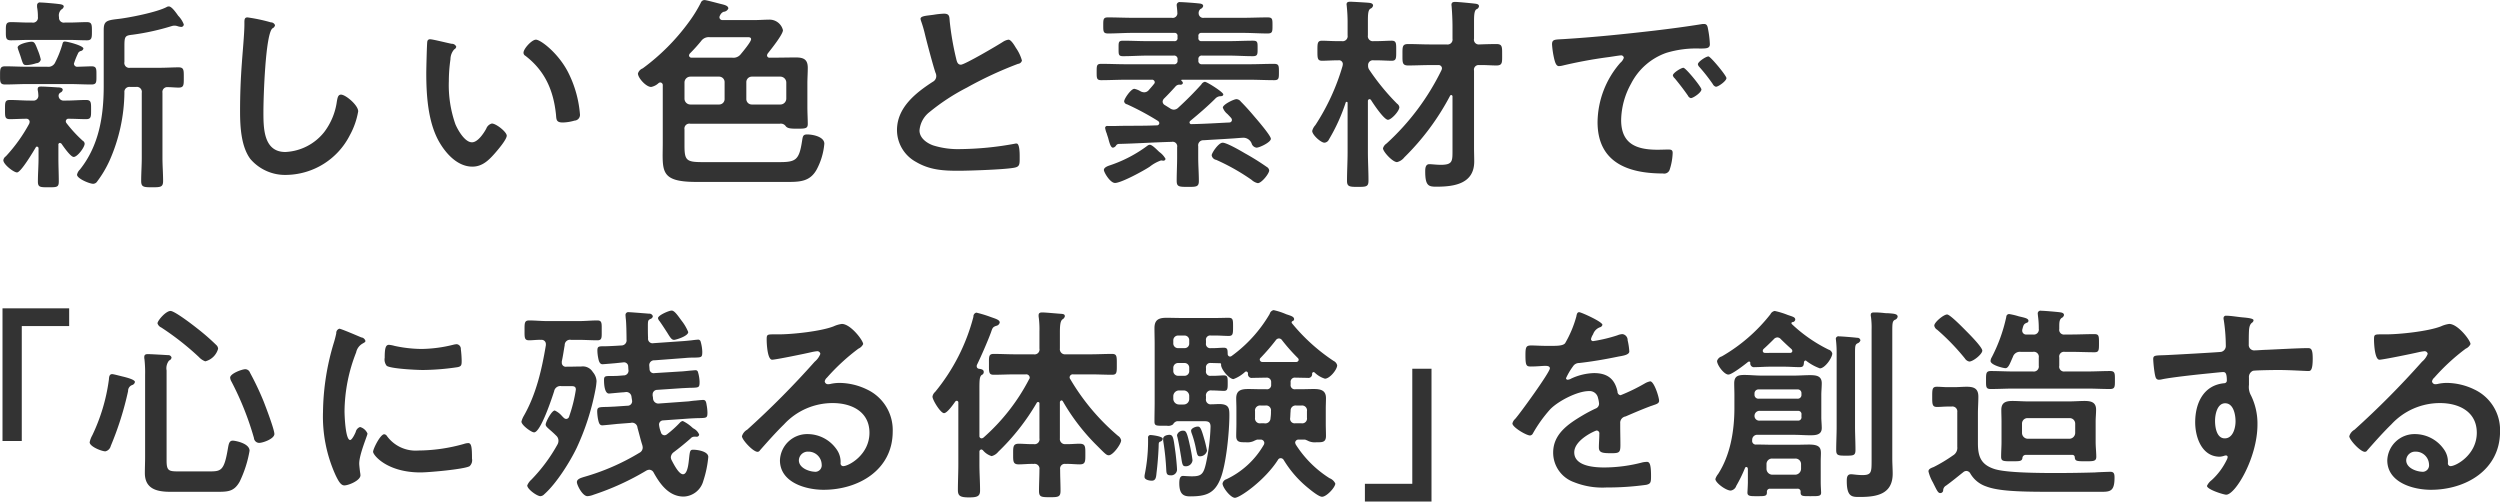 <svg xmlns="http://www.w3.org/2000/svg" width="508.59" height="102.03"><path data-name="PC_新しい色と素材で 「心に残る体験」を創造する" d="M8.3 12.11a10.968 10.968 0 00-.59-1.85c-.55-1.39-.67-1.77-1.3-1.77-.59 0-2.82.47-2.82 1.18a3.392 3.392 0 00.17.59c.25.71.42 1.17.54 1.59.42 1.31.47 1.39 1.18 1.39a7.2 7.2 0 001.9-.38.942.942 0 00.92-.75zm19.36 5.58a1.014 1.014 0 011.18 1.18V32.1c0 1.55-.12 3.15-.12 4.7 0 1.26.5 1.3 2.23 1.3 1.76 0 2.23-.04 2.23-1.3 0-1.55-.13-3.15-.13-4.7V18.87a.983.983 0 011.1-1.14c.75 0 1.47.09 2.18.09 1.1 0 1.06-.55 1.06-2.06 0-1.47.04-2.06-1.06-2.06-1.13 0-2.52.09-3.87.09h-5.98a1 1 0 01-1.17-1.18V9.54c0-2.1.08-2.31 1.6-2.47a48.521 48.521 0 008.04-1.77 1.918 1.918 0 011.22.04 2.826 2.826 0 00.63.13.512.512 0 00.59-.5 5.1 5.1 0 00-1.14-1.77c-.38-.54-1.3-1.89-1.89-1.89a.832.832 0 00-.47.13c-1.98 1.05-7.66 2.18-9.97 2.43-2.28.26-2.82.47-2.82 2.23v11.38c0 6.09-.93 12.1-4.84 17.01a2.006 2.006 0 00-.59 1.05c0 .8 2.56 1.85 3.28 1.85a1.011 1.011 0 00.84-.5 22.354 22.354 0 002.49-4.2 35.017 35.017 0 003.03-13.86 1.013 1.013 0 011.17-1.14h1.18zM12.01 3.5a1.658 1.658 0 01.46-1.56.924.924 0 00.5-.59c0-.33-.33-.46-1.09-.54-.67-.09-3.07-.3-3.62-.3a.571.571 0 00-.72.55v.38a10.5 10.5 0 01.17 2.01 1 1 0 01-1.18 1.14h-.71c-1.22 0-2.4-.09-3.62-.09-1.05 0-1.01.59-1.01 1.85S1.15 8.2 2.2 8.2c1.22 0 2.4-.08 3.62-.08h8.25c1.22 0 2.4.08 3.62.08 1.01 0 1.01-.55 1.01-1.85s0-1.85-1.01-1.85c-1.22 0-2.4.09-3.62.09h-.89a.983.983 0 01-1.17-1.09zM5.94 25.17a32.185 32.185 0 01-4.75 6.63 1.141 1.141 0 00-.51.8c0 .84 2.11 2.48 2.78 2.48.8 0 3.33-4.28 3.83-5.12a.247.247 0 01.25-.13.33.33 0 01.3.34v2.05c0 1.56-.13 3.15-.13 4.71 0 1.17.46 1.17 2.15 1.17s2.1 0 2.1-1.17c0-1.6-.08-3.15-.08-4.71v-2.73a.351.351 0 01.29-.42.683.683 0 01.34.17c.38.55 1.85 2.69 2.48 2.69.76 0 2.23-1.97 2.23-2.69a.714.714 0 00-.37-.59 27.151 27.151 0 01-3.33-3.61.6.6 0 01-.13-.38.532.532 0 01.64-.5c1.13 0 2.31.08 3.49.08 1.05 0 1.01-.54 1.01-1.93s.04-1.97-1.01-1.97c-1.35 0-2.69.12-4.08.12h-.38a1 1 0 01-1.14-.96.744.744 0 01.38-.67.721.721 0 00.46-.55c0-.46-.67-.5-1.01-.5-.75-.05-2.65-.17-3.36-.17-.3 0-.72 0-.72.5a1.081 1.081 0 00.04.38 6.562 6.562 0 01.09.88.988.988 0 01-1.14 1.09h-.55c-1.39 0-2.73-.12-4.08-.12-1.05 0-1.01.5-1.01 1.97 0 1.43-.04 1.93 1.01 1.93.88 0 2.36-.08 3.28-.08a.64.64 0 01.72.59 1.267 1.267 0 01-.09.42zm-.46-11.59c-1.47 0-2.95-.09-4.42-.09-1.05 0-1.05.51-1.05 1.85 0 1.3-.04 1.85 1.05 1.85 1.47 0 2.95-.09 4.42-.09h8.71c1.44 0 2.91.09 4.38.09 1.1 0 1.05-.46 1.05-1.85 0-1.3.05-1.85-1.01-1.85-.25 0-2.52.09-2.82.09a.656.656 0 01-.75-.63 14.339 14.339 0 01.8-2.02.865.865 0 01.58-.55.664.664 0 00.55-.5c0-.59-3.2-1.43-3.79-1.43-.38 0-.42.3-.5.59a20.716 20.716 0 01-1.43 3.61 1.527 1.527 0 01-1.64.93H5.48zM50.35 3.54c-.59 0-.63.42-.63 1.05v.46c0 1.72-.38 5.75-.51 7.69q-.375 4.965-.37 9.95c0 3.07.21 7.14 2.1 9.66a9.3 9.3 0 007.41 3.23 14.711 14.711 0 0012.79-8.02 15.6 15.6 0 001.73-4.91c0-1.26-2.57-3.4-3.49-3.4-.64 0-.72.71-.85 1.38a13.27 13.27 0 01-2.56 6.22 10.693 10.693 0 01-7.92 4.07c-4.54 0-4.46-5.08-4.46-8.36 0-2.39.38-15.7 1.85-16.8a.889.889 0 00.51-.63.877.877 0 00-.84-.58 34.42 34.42 0 00-4.76-1.01zm56.15 7.18a.7.7 0 00.38.63c4 3.07 5.72 7.06 6.23 11.97.08 1.01.04 1.6 1.39 1.6a9.02 9.02 0 002.36-.38 1.172 1.172 0 001.13-1.22 22.884 22.884 0 00-2.48-8.74c-2.02-3.86-5.56-6.51-6.48-6.51-.85 0-2.53 1.85-2.53 2.65zM87.52 7.99a.523.523 0 00-.59.46c-.09.38-.21 5.71-.21 6.39 0 4.45.33 9.74 2.44 13.69 1.39 2.56 3.83 5.37 6.94 5.37 1.98 0 3.29-1.26 4.51-2.64.59-.67 2.48-2.86 2.48-3.66 0-.75-2.15-2.47-3.03-2.47a1.677 1.677 0 00-1.14 1.05c-.5.92-1.72 2.77-2.9 2.77-1.47 0-2.86-2.48-3.37-3.66a23.989 23.989 0 01-1.34-8.77 31.321 31.321 0 01.33-4.46 3.063 3.063 0 01.76-2.01.747.747 0 00.42-.55.955.955 0 00-.92-.59c-.72-.12-3.84-.92-4.38-.92zm52.82 2.9q1.2-1.2 2.28-2.52a1.907 1.907 0 011.81-.8h7.32c.5 0 1.05-.08 1.05.42s-1.64 2.48-2.06 2.98a1.9 1.9 0 01-1.81.76h-8.21a.489.489 0 01-.55-.42.753.753 0 01.17-.42zm11.49 5.88a1.118 1.118 0 011.14-1.18h5.81a1.216 1.216 0 011.18 1.18v3.32a1.207 1.207 0 01-1.18 1.17h-5.81a1.11 1.11 0 01-1.14-1.17v-3.32zm-5.55-1.18a1.116 1.116 0 011.13 1.18v3.32a1.108 1.108 0 01-1.13 1.17h-5.85a1.193 1.193 0 01-1.18-1.17v-3.32a1.2 1.2 0 011.18-1.18h5.85zm9.93-4.74c.63-.8 3.07-3.83 3.07-4.71a2.8 2.8 0 00-2.9-2.14c-.88 0-1.81.08-2.74.08h-6.6a.589.589 0 01-.68-.54.764.764 0 01.13-.42 1.352 1.352 0 01.71-.72 1.131 1.131 0 00.97-.67c0-.59-.84-.75-1.51-.92-.55-.13-2.99-.8-3.33-.8a.81.81 0 00-.76.55 27.291 27.291 0 01-2.44 3.94 43.375 43.375 0 01-9.38 9.41 1.6 1.6 0 00-.97 1.05c0 .88 1.64 2.73 2.69 2.73a3.088 3.088 0 001.47-.75.629.629 0 01.38-.17.547.547 0 01.51.63v11.55c0 5.75-.8 8.06 6.86 8.06h18.73c2.48 0 4.42-.17 5.72-2.52a13.675 13.675 0 001.56-5.25c0-1.43-2.35-1.89-3.49-1.89-.89 0-.89.42-1.05 1.39-.59 3.82-1.27 4.24-4.59 4.24h-15.62c-3.32 0-3.7-.34-3.7-3.4v-3.24a1 1 0 011.18-1.17h18.22a1.211 1.211 0 011.14.42c.38.59 1.18.59 2.61.59 1.51 0 1.93-.09 1.93-.97 0-.92-.08-2.23-.08-3.57v-4.62c0-1.09.08-2.14.08-3.23 0-1.73-.88-2.1-2.44-2.1-1.39 0-2.77.04-4.16.04h-1.1a.485.485 0 01-.59-.46.892.892 0 01.17-.42zm31.06-7.02a2.389 2.389 0 00.13.51 24.88 24.88 0 01.8 2.77c.42 1.72 1.6 6.17 2.11 7.68a1.523 1.523 0 01.16.76 1.3 1.3 0 01-.71 1.09c-3.5 2.27-7.28 5.25-7.28 9.83a7.4 7.4 0 003.87 6.47c2.78 1.64 5.51 1.8 8.63 1.8 2.02 0 9.97-.25 11.57-.67.84-.21.89-.67.89-1.76v-.51c0-.88-.05-2.6-.63-2.6a1.2 1.2 0 00-.38.04 63.668 63.668 0 01-10.99 1.09 16.875 16.875 0 01-5.6-.75c-1.3-.46-2.78-1.51-2.78-3.03a5.286 5.286 0 012.07-3.78 42.575 42.575 0 017.57-4.95 77.511 77.511 0 0110.4-4.83.9.9 0 00.8-.67 8.373 8.373 0 00-1.22-2.57c-.25-.42-.97-1.68-1.52-1.68a2.87 2.87 0 00-1.09.42c-1.09.72-7.83 4.67-8.59 4.67-.71 0-.84-.72-.97-1.26a58.538 58.538 0 01-1.3-7.52c-.08-.97 0-1.6-1.18-1.6a16.438 16.438 0 00-2.02.21c-1.35.21-2.74.21-2.74.84zm70.93 30.83a.976.976 0 00-.51-.71 49.965 49.965 0 00-4.46-2.78c-.84-.5-3.66-2.14-4.5-2.14s-2.23 2.1-2.23 2.56a1.112 1.112 0 00.92.93 43.252 43.252 0 017.2 4.07 2.675 2.675 0 001.26.67c.76 0 2.32-1.93 2.32-2.6zm-21.09-2.35a4.3 4.3 0 00-1.26-1.39c-.42-.38-1.43-1.47-1.94-1.47a.919.919 0 00-.5.21 27.27 27.27 0 01-7.54 3.95c-.54.17-1.3.46-1.3.97 0 .46 1.26 2.64 2.27 2.64 1.26 0 5.89-2.52 7.07-3.32a7.869 7.869 0 012.28-1.26h.21a.505.505 0 00.29.05.416.416 0 00.42-.38zm-1.51-7.69a.667.667 0 01.25.42.5.5 0 01-.59.46c-2.78.13-5.56.05-8.29.13h-1.64a.415.415 0 00-.51.38 5.089 5.089 0 00.34 1.17c.08.34.21.63.29.93.3 1.17.55 1.93.97 1.93a.916.916 0 00.59-.38.73.73 0 01.55-.38c3.62-.08 7.19-.33 10.81-.42a.925.925 0 011.1 1.1v2.05c0 1.56-.09 3.15-.09 4.75 0 1.22.43 1.26 2.28 1.26 1.68 0 2.23 0 2.23-1.18 0-1.63-.13-3.23-.13-4.83v-2.26a1.038 1.038 0 011.1-1.22c2.65-.17 2.98-.17 5.59-.34.8-.04 2.07-.17 2.57-.17a1.83 1.83 0 011.6 1.14 1.189 1.189 0 001.01.88c.59 0 2.91-1.09 2.91-1.81 0-.63-2.78-3.86-3.33-4.49-.88-1.05-1.81-2.1-2.78-3.07a1.189 1.189 0 00-.88-.5c-.55 0-2.78 1.09-2.78 1.72a2.857 2.857 0 00.93 1.3c.25.26.5.51.75.8a.714.714 0 01.17.42.525.525 0 01-.54.51c-2.57.12-5.14.29-7.66.33a.357.357 0 01-.43-.33.464.464 0 01.17-.34c1.73-1.43 3.45-2.9 5.05-4.49a1.543 1.543 0 01.93-.51c.25 0 .72 0 .72-.38 0-.46-3.33-2.56-3.75-2.56a1.076 1.076 0 00-.72.55 68.99 68.99 0 01-4.67 4.7 1.349 1.349 0 01-.92.42 1.4 1.4 0 01-.8-.29l-1.01-.63a.852.852 0 01-.47-.72 1.037 1.037 0 01.34-.67c.76-.75 1.51-1.55 2.23-2.35a1.079 1.079 0 011.01-.42.482.482 0 00.55-.34.665.665 0 00-.26-.42.212.212 0 01-.08-.12.144.144 0 01.17-.13h13.72c1.68 0 3.33.09 5.01.09.97 0 .97-.38.97-1.64 0-1.3 0-1.68-1.01-1.68-1.64 0-3.29.08-4.97.08h-9.64a.668.668 0 01-.76-.8v-.16a.68.68 0 01.8-.8h5.31c1.68 0 3.32.12 4.96.12 1.01 0 .97-.42.97-1.59 0-1.22.04-1.56-.97-1.56-1.64 0-3.28.09-4.96.09h-5.47a.572.572 0 01-.64-.67v-.34a.572.572 0 01.64-.67h8.46c1.64 0 3.32.12 4.96.12 1.01 0 1.01-.37 1.01-1.63 0-1.31 0-1.64-1.01-1.64-1.64 0-3.32.08-4.96.08h-7.92a.934.934 0 01-1.13-.88 1.072 1.072 0 01.38-.92.835.835 0 00.54-.59c0-.51-.71-.51-1.05-.55-.72-.08-2.99-.25-3.58-.25a.62.62 0 00-.76.63c0 .08.13 1.09.13 1.47a.945.945 0 01-1.14 1.09h-7.99c-1.64 0-3.29-.08-4.97-.08-.97 0-.97.38-.97 1.64 0 1.21 0 1.63.97 1.63 1.68 0 3.33-.12 4.97-.12h8.5a.582.582 0 01.67.67v.34a.582.582 0 01-.67.67h-5.43c-1.64 0-3.28-.09-4.93-.09-1.01 0-.96.3-.96 1.56 0 1.22-.05 1.59.92 1.59 1.69 0 3.33-.12 4.97-.12h5.3a.694.694 0 01.8.84v.12a.68.68 0 01-.8.8h-9.72c-1.64 0-3.28-.08-4.97-.08-.96 0-.96.33-.96 1.68 0 1.26 0 1.64.96 1.64 1.64 0 3.33-.09 4.97-.09h5.26a.547.547 0 01.63.51.58.58 0 01-.17.37c-.33.42-.67.8-1.01 1.18a1.226 1.226 0 01-.96.5 1.643 1.643 0 01-.76-.21 3.862 3.862 0 00-1.26-.5c-.68 0-2.07 2.02-2.07 2.56a.711.711 0 00.59.59 55.039 55.039 0 016.32 3.4zm56.95-11.38a.691.691 0 01.8.63 1.313 1.313 0 01-.09.38 49.614 49.614 0 01-11.19 14.95 1.751 1.751 0 00-.72.97c0 .67 1.94 2.81 2.86 2.81a2.688 2.688 0 001.48-.97 50.424 50.424 0 009.3-12.51.266.266 0 01.25-.17.294.294 0 01.25.34v10.71c0 2.39.09 3.15-2.4 3.15-.84 0-1.81-.13-2.31-.13-.8 0-.84.88-.84 1.47 0 2.98.71 3.11 2.31 3.11 3.66 0 7.66-.63 7.66-5.13 0-.92-.04-1.89-.04-2.81V14.37a.942.942 0 011.05-1.13c1.1-.04 2.49.08 3.5.08 1.26 0 1.17-.63 1.17-2.18 0-1.6.05-2.18-1.17-2.18-1.1 0-2.36.04-3.5.08a.974.974 0 01-1.05-1.18V4.5c0-1.34.04-2.26.46-2.6a.78.78 0 00.55-.63c0-.5-.67-.5-1.01-.55-.72-.08-3.2-.33-3.83-.33-.42 0-.76.08-.76.59 0 .12.04.29.04.42.09 1.09.17 2.64.17 4.03v2.43a1.014 1.014 0 01-1.18 1.18h-3.41c-1.47 0-2.94-.08-4.41-.08-1.23 0-1.18.54-1.18 2.18 0 1.6-.05 2.18 1.18 2.18 1.47 0 2.94-.08 4.41-.08h1.65zm-13.98.97a1.377 1.377 0 01-.25-.89.981.981 0 011.14-1.05h.46c1.18 0 2.36.09 3.2.09.97 0 .92-.55.92-2.06 0-1.43.05-2.02-.92-2.02-.8 0-2.02.09-3.2.09h-.46a1.018 1.018 0 01-1.18-1.18V4.34c0-1.43.04-2.27.5-2.57a.861.861 0 00.55-.63c0-.5-.59-.54-.93-.58-.59-.05-3.24-.21-3.7-.21-.42 0-.76.08-.76.54 0 .13.04.25.04.38a31.844 31.844 0 01.17 3.65v2.27a1.018 1.018 0 01-1.18 1.18h-.84c-1.18 0-2.4-.09-3.16-.09-.96 0-.96.51-.96 2.02 0 1.55 0 2.06.96 2.06.8 0 2.03-.09 3.16-.09h.13a.778.778 0 01.92.76c0 .13-.04.21-.04.34a44.986 44.986 0 01-5.55 12.09 2.738 2.738 0 00-.64 1.18c0 .8 1.77 2.39 2.49 2.39a1.1 1.1 0 00.92-.67 37.173 37.173 0 003.41-7.52.164.164 0 01.17-.12.194.194 0 01.21.21v9.99c0 1.98-.12 3.95-.12 5.88 0 1.18.54 1.22 2.18 1.22 1.77 0 2.19-.04 2.19-1.3 0-1.93-.12-3.87-.12-5.8V20.55a.363.363 0 01.33-.38.423.423 0 01.3.17c.46.75 2.65 4.03 3.45 4.03.67 0 2.32-1.76 2.32-2.56a1.044 1.044 0 00-.47-.72 46.285 46.285 0 01-5.64-6.88zm37.17-5.17a18.54 18.54 0 00.46 3.02c.13.47.34 1.39.93 1.39a3.4 3.4 0 00.63-.08 93.644 93.644 0 019.3-1.73c.42-.04 2.36-.37 2.65-.37a.536.536 0 01.63.5 2.3 2.3 0 01-.71 1.01A18.64 18.64 0 00325 24.83c0 8.19 6.14 10.46 13.3 10.46a1.17 1.17 0 001.35-.71 12.157 12.157 0 00.63-3.45c0-.67-.34-.71-.97-.71-.46 0-1.39.04-2.1.04-4.3 0-7.41-1.18-7.41-6.05a15.717 15.717 0 012.02-7.39 12.8 12.8 0 017.15-6.26 20.863 20.863 0 016.99-.88c1.01-.04 1.89.04 1.89-.88a20.094 20.094 0 00-.37-3.07c-.09-.5-.17-1.05-.8-1.05a2.548 2.548 0 00-.55.04c-3.16.51-6.36.93-9.56 1.31-6.1.71-12.24 1.34-18.39 1.72-1.85.12-2.44 0-2.44 1.09zm31.82 2.44c-.51 0-2.15 1.09-2.15 1.59a1.006 1.006 0 00.3.55 35.641 35.641 0 012.73 3.48 1.018 1.018 0 00.64.55c.5 0 2.14-1.18 2.14-1.76 0-.51-3.24-4.41-3.66-4.41zm-5.09 2.31c-.47 0-2.15 1.05-2.15 1.55a1.1 1.1 0 00.38.59c.93 1.13 1.85 2.31 2.69 3.53a.882.882 0 00.59.5c.47 0 2.15-1.13 2.15-1.76 0-.51-3.2-4.41-3.66-4.41zM.51 62.72v27h3.92V66.33h9.64v-3.61H.51zM36.29 95.9c-1.98 0-2.4-.13-2.4-2.23V75.36a2.5 2.5 0 01.51-2.02.758.758 0 00.5-.59.657.657 0 00-.71-.5c-.59-.04-3.54-.21-4.09-.21-.42 0-.75.08-.75.59a1.829 1.829 0 00.04.46 24.836 24.836 0 01.13 3.23v16.64c0 1.09-.05 2.18-.05 3.27 0 3.24 2.44 3.82 5.18 3.82h9.56c2.14 0 3.41-.04 4.54-2.05a23.482 23.482 0 002.02-6.3c0-1.56-3.03-2.06-3.41-2.06-.76 0-.84.75-1.01 1.68-.76 4.49-1.39 4.58-3.79 4.58h-6.27zm19.53-7.61c0-.92-1.76-5.54-2.19-6.63a57.79 57.79 0 00-2.77-5.84 1.033 1.033 0 00-.97-.71c-.63 0-3.07.88-3.07 1.72a1.962 1.962 0 00.29.84 60.431 60.431 0 014.55 11.42 1.083 1.083 0 001.05 1.01c.8 0 3.11-.84 3.11-1.81zM27.45 77.71c0-.42-1.22-.8-2.4-1.09-.42-.09-1.93-.51-2.23-.51-.63 0-.63.68-.67 1.14a37.715 37.715 0 01-3.37 11.3 4.867 4.867 0 00-.54 1.42c0 .89 2.48 1.85 3.19 1.85a1.456 1.456 0 001.1-1.09 64.183 64.183 0 003.53-11.17 1.249 1.249 0 01.8-1.22.807.807 0 00.59-.63zm16.92-6.76a1.086 1.086 0 00-.37-.76 45.2 45.2 0 00-3.96-3.44c-.84-.67-4.51-3.49-5.35-3.49-.97 0-2.65 1.98-2.65 2.52a1.372 1.372 0 00.76.84 56.032 56.032 0 017.66 6.01 3.3 3.3 0 001.3.88 3.651 3.651 0 002.61-2.56zm33.8 17.39c-.8 0-2.27 2.98-2.27 3.57 0 .67 2.82 4.2 9.64 4.2 1.68 0 8.8-.63 9.98-1.26a1.655 1.655 0 00.5-1.56c0-2.14-.08-3.15-.76-3.15a3.124 3.124 0 00-.88.17 34.492 34.492 0 01-9.26 1.34 7.213 7.213 0 01-6.4-2.94.752.752 0 00-.55-.37zm.97-18.19c-.67 0-.88.63-.88 2.65a2.026 2.026 0 00.42 1.63c.88.59 6.06.84 7.36.84a50.209 50.209 0 007.08-.58c.8-.17.8-.51.8-1.39a21.666 21.666 0 00-.17-2.27.948.948 0 00-.84-1.01 4.143 4.143 0 00-.76.13 27.818 27.818 0 01-6.4.84 26.825 26.825 0 01-5.51-.63 5.887 5.887 0 00-1.1-.21zm-10.1-3.28a.893.893 0 00-.63.93 21 21 0 01-.55 2.1 50.325 50.325 0 00-2.15 13.9 28.832 28.832 0 002.57 12.89c.55 1.14 1.05 2.06 1.77 2.06.88 0 3.28-1.01 3.28-2.06a4.017 4.017 0 00-.08-.63c-.04-.37-.17-1.34-.17-1.76 0-1.89 1.68-5.71 1.68-6.09a2.3 2.3 0 00-1.51-1.34 1.35 1.35 0 00-.88 1c-.17.42-.76 1.64-1.14 1.64-.97 0-1.14-5.08-1.14-5.88a33.353 33.353 0 012.36-11.93 2.7 2.7 0 011.3-1.8c.42-.25.59-.3.59-.55a.981.981 0 00-.84-.71c-.59-.25-4.12-1.77-4.46-1.77zm70.97.68a9.561 9.561 0 00-1.35-2.31c-.72-.97-1.43-2.06-2.02-2.06-.55 0-2.78.96-2.78 1.55a1.3 1.3 0 00.34.63c.71 1.01 1.18 1.77 1.56 2.35.67 1.1.92 1.43 1.38 1.43.34 0 2.87-.75 2.87-1.59zm-13.22 6.17a.855.855 0 011.01.88l.04.59a.966.966 0 01-1.01 1.18l-.46.04c-.84.08-1.52.08-1.98.08-1.26 0-1.51 0-1.51.84 0 .72.08 2.73 1.01 2.73.12 0 2.69-.25 2.94-.25l.38-.04a1.055 1.055 0 011.26.96c0 .05.13.76.13.89a.918.918 0 01-.97.92l-2.52.17c-.85.04-1.52.08-2.02.08-1.35.04-1.6.09-1.6.93a10.351 10.351 0 00.16 1.51c.17.8.3 1.3.89 1.3.25 0 2.69-.25 3.03-.29l2.73-.21a1.1 1.1 0 011.39 1c.34 1.18.59 2.31.97 3.49a2.294 2.294 0 01.09.5 1.189 1.189 0 01-.68 1.1 46.165 46.165 0 01-11.28 4.91c-.5.17-1.43.38-1.43 1.05 0 .59 1.14 2.86 2.15 2.86a4.145 4.145 0 001.26-.3 53.578 53.578 0 0010.73-4.91 1.468 1.468 0 01.59-.17 1.026 1.026 0 01.89.59c1.3 2.35 3.11 4.87 6.1 4.87a4.3 4.3 0 004-3.19 21.758 21.758 0 001.01-4.87c0-1.14-2.19-1.47-3.07-1.47-.63 0-.68.25-.85 1.89-.08.67-.25 3.1-1.22 3.1-.88 0-1.93-2.14-2.31-2.85a1.476 1.476 0 01-.17-.63 1.42 1.42 0 01.59-1.01c1.18-.88 2.31-1.81 3.41-2.77a1 1 0 01.88-.38h.26a.513.513 0 00.63-.42 2.375 2.375 0 00-1.1-1.22 2.47 2.47 0 01-.29-.21 7.892 7.892 0 00-1.94-1.34.961.961 0 00-.59.33 21.828 21.828 0 01-2.61 2.36.909.909 0 01-.54.21.768.768 0 01-.72-.63 5.623 5.623 0 01-.38-1.56.852.852 0 01.84-.84l5.35-.38c.84-.04 1.51-.08 2.02-.08 1.47-.04 1.64-.04 1.64-1.13a9.191 9.191 0 00-.17-1.56c-.12-.88-.33-1.01-.76-1.01-.04 0-.71.05-1.47.13-.67.04-1.39.17-1.56.17l-5.8.42a1.1 1.1 0 01-1.31-1.01 2.275 2.275 0 00-.08-.55v-.29a.924.924 0 01.92-.92l5.05-.34c.85-.04 1.48-.08 1.98-.08 1.48-.05 1.6-.05 1.6-1.26a7.981 7.981 0 00-.34-1.98.5.5 0 00-.58-.33c-.17 0-.43.04-1.01.08-.76.08-1.65.17-1.9.17l-5.3.33a.844.844 0 01-1.05-.84l-.05-.63a.985.985 0 011.06-1.13l6.1-.46a18.678 18.678 0 012.02-.09c1.47-.04 1.6-.04 1.6-1.21a8.3 8.3 0 00-.34-2.06.512.512 0 00-.59-.38c-.08 0-.54.04-1.22.13-.76.08-1.6.16-1.72.16l-6.02.42a.929.929 0 01-1.14-1.05c-.04-.79-.04-1.59-.04-2.35 0-1.22.04-1.3.59-1.55a.654.654 0 00.42-.55.753.753 0 00-.8-.5c-.51-.04-3.71-.3-4.08-.3a.565.565 0 00-.68.59c0 .13.04.46.04.59.13.76.17 3.4.17 4.37a1.044 1.044 0 01-1.05 1.22l-1.3.08c-.85.04-1.52.08-2.02.08-1.31 0-1.56 0-1.56.89a8.311 8.311 0 00.17 1.51c.16.88.42 1.26.88 1.26.13 0 2.69-.21 2.99-.25zm-12.12 11.26l-.34-.34a4.317 4.317 0 00-1.47-1.13c-.63 0-1.85 2.35-1.85 2.85 0 .34.29.59 1.01 1.22.29.25.67.59 1.09 1.01a1.393 1.393 0 01.5 1.01 1.583 1.583 0 01-.16.75 33.352 33.352 0 01-5.35 7.23 3.221 3.221 0 00-.84 1.17c0 .76 1.98 2.19 2.69 2.19a1.183 1.183 0 00.76-.38c2.44-2.14 5.22-6.55 6.61-9.45a50.156 50.156 0 003.79-11.72 13.524 13.524 0 00.25-1.85 3.052 3.052 0 00-.76-1.85 2.375 2.375 0 00-2.36-1.13c-.88 0-1.8.04-2.73.04h-.25a.813.813 0 01-.97-.84v-.25c.25-1.09.38-2.14.59-3.28a1.075 1.075 0 011.3-1.09h1.6c1.26 0 2.49.09 3.75.09.97 0 .88-.59.88-1.98 0-1.43.09-2.06-.88-2.06-1.26 0-2.49.13-3.75.13h-6.44c-1.22 0-2.48-.13-3.7-.13-.97 0-.93.59-.93 2.02 0 1.47-.04 2.02.93 2.02.8 0 1.6-.13 2.44-.09a.855.855 0 01.97.84v.25c-.84 5-1.98 10-4.51 14.41a4.482 4.482 0 00-.46 1.13c0 .72 2.02 2.19 2.57 2.19 1.35 0 3.66-7.06 4.08-8.36a1.277 1.277 0 011.47-1.05h1.9c.63 0 1.05.04 1.05.71a29.815 29.815 0 01-1.35 5.42.662.662 0 01-.63.55.855.855 0 01-.5-.25zm52.49 9.5a1.325 1.325 0 01-1.2 1.5c-1.32 0-3.44-.75-3.44-2.34a1.819 1.819 0 011.9-1.76 2.7 2.7 0 012.74 2.6zm4.11-28.58a5.845 5.845 0 00-1.68.49c-2.57 1.01-8.36 1.63-11.18 1.63h-1.07c-1.32 0-1.37.09-1.37 1.1 0 .75.14 4.06 1.11 4.06.71 0 6.94-1.28 8-1.54a9.044 9.044 0 011.06-.18.63.63 0 01.75.53 3.843 3.843 0 01-1.15 1.59A175.936 175.936 0 01152 87.42a2.225 2.225 0 00-1.06 1.33c0 .7 2.25 3.17 3.18 3.17a.581.581 0 00.48-.31c1.6-1.8 3.19-3.61 4.91-5.29a13.428 13.428 0 019.9-4.32c3.85 0 7.47 1.76 7.47 6.04 0 4.46-4.2 6.79-5.35 6.79a.549.549 0 01-.53-.57 4.372 4.372 0 00-.79-2.82 7.207 7.207 0 00-5.88-3.13 5.545 5.545 0 00-5.66 5.33c0 4.5 5.22 6 8.88 6 7.12 0 14.06-4.06 14.06-11.86a9.108 9.108 0 00-5.26-8.56 13.045 13.045 0 00-5.44-1.32 8.6 8.6 0 00-1.81.17 2.329 2.329 0 01-.57.09.663.663 0 01-.75-.57 1.293 1.293 0 01.44-.75 42.245 42.245 0 016.41-5.91 1.96 1.96 0 00.97-.93c0-.75-2.56-4.1-4.33-4.1zm28.7 25.71a3.723 3.723 0 001.76 1.18 2.554 2.554 0 001.35-.88 45.691 45.691 0 007.83-9.96.327.327 0 01.29-.17.28.28 0 01.26.34v7.06a1 1 0 01-1.18 1.17c-1.01.04-2.02-.08-3.03-.08-1.18 0-1.14.67-1.14 2.1 0 1.47-.04 2.1 1.14 2.1 1.01 0 2.02-.13 3.03-.09a.991.991 0 011.18 1.14c0 1.43-.09 2.9-.09 4.32 0 1.26.42 1.31 2.23 1.31 1.69 0 2.15-.05 2.15-1.31 0-1.42-.08-2.89-.08-4.36a.958.958 0 011.13-1.1c.97-.04 1.9.09 2.86.09 1.18 0 1.14-.63 1.14-2.1s.04-2.1-1.18-2.1c-.92 0-1.85.12-2.82.08a1.044 1.044 0 01-1.18-1.17v-7.35a.426.426 0 01.3-.38.4.4 0 01.29.17 42.381 42.381 0 006.57 8.65c1.94 1.93 2.27 2.35 2.78 2.35.88 0 2.52-2.31 2.52-3.02a1.367 1.367 0 00-.63-.93 44.893 44.893 0 01-9.72-11.55.549.549 0 01-.13-.38.633.633 0 01.72-.58h3.53c1.48 0 2.91.08 4.38.08 1.01 0 .97-.5.97-2.1s.04-2.14-.97-2.14c-1.47 0-2.9.08-4.38.08h-5.05a1.044 1.044 0 01-1.18-1.17v-3.07c0-1.51.05-2.48.51-2.86a.983.983 0 00.5-.63c0-.42-.33-.46-.63-.5-.75-.04-3.32-.29-3.95-.29-.42 0-.76.08-.76.58a2.195 2.195 0 00.04.51 18.6 18.6 0 01.13 2.81v3.45a1 1 0 01-1.18 1.17h-3.75c-1.47 0-2.9-.08-4.38-.08-1.05 0-.96.59-.96 2.14s-.05 2.1.96 2.1c1.48 0 2.91-.08 4.38-.08h2.15a.7.7 0 01.8.63.541.541 0 01-.13.37 40.876 40.876 0 01-9.26 11.85.762.762 0 01-.38.17.456.456 0 01-.46-.51V80.1c0-2.6-.04-3.4.46-3.82a.621.621 0 00.42-.59c0-.54-.5-.58-.96-.67a.5.5 0 01-.47-.5.72.72 0 01.05-.3c.84-1.72 2.18-4.78 2.86-6.63.29-.84.33-1.05 1.05-1.3a.874.874 0 00.72-.68c0-.54-.8-.75-1.86-1.13a23.934 23.934 0 00-2.9-.88.788.788 0 00-.59.84 39.8 39.8 0 01-7.79 15.29 1.591 1.591 0 00-.54.96c0 .67 1.64 3.36 2.35 3.36.63 0 1.9-1.8 2.28-2.35a.427.427 0 01.33-.17.357.357 0 01.3.42v12.52c0 1.72-.09 3.48-.09 5.21 0 1.17.42 1.51 2.23 1.51 1.69 0 2.28-.21 2.28-1.39 0-1.76-.13-3.57-.13-5.33v-2.56a.432.432 0 01.38-.47.555.555 0 01.34.17zm45.58.09a24.444 24.444 0 00-.63-2.61c-.59-2.06-.8-2.31-1.26-2.31-.42 0-1.35.34-1.35.84a1.849 1.849 0 00.13.55 19.563 19.563 0 01.75 2.6c.34 1.6.34 2.06.93 2.06a1.471 1.471 0 001.43-1.13zm-2.95 1.93a30.332 30.332 0 00-.54-3.03c-.55-2.52-.76-2.98-1.31-2.98a1.251 1.251 0 00-1.3.88 1.488 1.488 0 00.08.42c.42 1.85.59 3.15.76 4.08.21 1.43.29 1.85.84 1.85a1.35 1.35 0 001.47-1.22zm-3.15 1.97c0-.71-.25-3.19-.38-3.99-.34-2.52-.42-3.15-1.18-3.15-.38 0-1.26.17-1.26.8a3.335 3.335 0 00.04.63 51.608 51.608 0 01.59 5.71c.04.55.04 1.09.8 1.09a1.2 1.2 0 001.39-1.09zm-2.91-6.34c0-.5-2.19-.76-2.48-.76a.491.491 0 00-.5.59v.93a34.349 34.349 0 01-.68 6.51 2.07 2.07 0 00-.04.5c0 .59 1.01.76 1.47.76.84 0 .89-.76.97-1.6.21-1.68.34-3.4.42-5.08.04-.88-.04-1.09.3-1.26a.67.67 0 00.54-.59zm20.25-15.62a.52.52 0 01-.51-.47.463.463 0 01.17-.37 41.943 41.943 0 003.08-3.57.823.823 0 01.63-.38.8.8 0 01.67.38 37.547 37.547 0 003.2 3.61.543.543 0 01.17.38.5.5 0 01-.47.42h-6.94zm-16 5.79a1.118 1.118 0 011.14 1.18v.5a1.118 1.118 0 01-1.14 1.18h-.92a1.176 1.176 0 01-1.18-1.18v-.5a1.176 1.176 0 011.18-1.18h.92zm.17-5.58a.937.937 0 01.97 1v.59a.94.94 0 01-.97 1.01h-1.26a.971.971 0 01-1.01-1.01v-.59a.969.969 0 011.01-1h1.26zm.97-4.04a.92.92 0 01-.97 1.01h-1.26a.95.95 0 01-1.01-1.01v-.54a.971.971 0 011.01-1.01h1.26a.94.94 0 01.97 1.01v.54zm15.49 12.69a.985.985 0 011.14 1.13 7.85 7.85 0 01-.09 1.43 1.067 1.067 0 01-1.3 1.05h-.67a1 1 0 01-1.18-1.13v-1.31a1.029 1.029 0 011.18-1.17h.92zm5.05 2.52c.04-.46.04-.97.09-1.43a1.015 1.015 0 011.17-1.09h1.02a1 1 0 011.13 1.17v1.31a.971.971 0 01-1.13 1.13h-1.23a.919.919 0 01-1.05-1.09zm-8.58-9.03a.757.757 0 00.92.88c.93 0 1.85-.04 2.78-.04a.881.881 0 011.01.92v.51a.849.849 0 01-1.01.92h-1.05c-.84 0-1.69-.04-2.57-.04-1.39 0-2.48.21-2.48 1.89 0 .67.04 1.38.04 2.1v3.06c0 .84-.04 1.68-.04 2.52 0 1.31.84 1.26 1.93 1.26a3.189 3.189 0 001.56-.21 6.242 6.242 0 01.76-.33h.67a.72.72 0 01.8.67 1.051 1.051 0 01-.08.34 17.287 17.287 0 01-7.62 7.05 1.139 1.139 0 00-.8.88c0 .8 1.64 2.9 2.52 2.9 1.01 0 6.11-3.57 8.76-7.73a.611.611 0 01.59-.33.726.726 0 01.55.33 21.986 21.986 0 005.17 5.88c.51.42 2.02 1.64 2.65 1.64.93 0 2.7-1.93 2.7-2.69a2.157 2.157 0 00-1.18-1.09 22.168 22.168 0 01-6.86-6.84 1.376 1.376 0 01-.13-.42.678.678 0 01.76-.59h1.26a6.242 6.242 0 01.76.33 3.189 3.189 0 001.56.21c1.05 0 1.93.09 1.93-1.26 0-.84-.04-1.68-.04-2.52v-3.06c0-.72.04-1.43.04-2.14 0-1.6-1.09-1.85-2.48-1.85-.84 0-1.68.04-2.57.04h-1.13a.846.846 0 01-1.01-.97v-.42a.857.857 0 011.01-.96c.67 0 1.76.04 2.44.04a.758.758 0 00.92-.84.338.338 0 01.3-.34.533.533 0 01.21.09 5.161 5.161 0 002.1 1.26c.97 0 2.49-1.85 2.49-2.73a1.33 1.33 0 00-.72-.88 38.11 38.11 0 01-8.5-7.69.206.206 0 01-.04-.17.263.263 0 01.21-.25.436.436 0 00.29-.38c0-.54-.71-.71-1.6-1.01a13.716 13.716 0 00-2.57-.84 1.023 1.023 0 00-.79.76 27.958 27.958 0 01-7.75 8.57.587.587 0 01-.34.12.5.5 0 01-.46-.5c-.04-.8.04-1.3-.8-1.3-.76 0-1.77.12-2.61.08a.862.862 0 01-1.01-1.01v-.54a.862.862 0 011.01-1.01h1.01c.89 0 1.73.08 2.61.08s.88-.46.88-1.89c0-1.38 0-1.8-.92-1.8-.76 0-1.64.04-2.57.04h-7.03c-1.01 0-2.02-.04-3.03-.04-1.6 0-2.44.42-2.44 2.1 0 1.09.04 2.14.04 3.19v11.84c0 1.31-.04 2.65-.04 3.99 0 .89.42.84 1.94.84h.59a1.6 1.6 0 001.26-.29 1.2 1.2 0 01.8-.63h4.88c1.18 0 1.94-.13 1.94 1.13a40.591 40.591 0 01-.93 7.44c-.5 2.22-.97 2.64-2.86 2.64-.76 0-1.6-.08-1.81-.08-.59 0-.76.55-.76 1.51 0 2.31.97 2.65 2.19 2.65 3.11 0 4.97-.51 6.19-3.61 1.18-2.94 1.81-9.62 1.81-12.86 0-1.38-.04-2.31-2.07-2.31-.54 0-1.05.05-1.59.05a.965.965 0 01-1.1-1.14v-.5a1.018 1.018 0 011.18-1.18c.84 0 2.02.09 2.48.09.76 0 .76-.51.76-1.56 0-1.17 0-1.59-.8-1.59-.59 0-1.6.12-2.61.08a.862.862 0 01-1.01-1.01v-.59a.873.873 0 011.01-1c.63 0 1.26.04 1.9.04a.238.238 0 01.16.29c-.04.93 1.65 2.94 2.53 2.94a7.122 7.122 0 002.36-1.47.436.436 0 01.25-.08.425.425 0 01.34.42zm37.33 26.04V75.02h-3.91v23.4h-9.64v3.61h13.55zm30.05-38.52c-.42 0-.5.42-.59.89a22.646 22.646 0 01-2.27 5.41c-.38.51-1.51.55-2.61.55h-1.22c-1.22 0-2.31-.08-3.03-.08-1.05 0-1.22.25-1.22 1.93 0 2.14.17 2.35 1.09 2.35 1.31 0 2.28-.13 2.95-.13.59 0 .93.13.93.51 0 .8-6.11 9.24-7.07 10.29a1.771 1.771 0 00-.55.92c0 .76 2.82 2.44 3.58 2.44a.712.712 0 00.59-.42 27.53 27.53 0 013.53-4.92c1.64-1.68 5.52-3.69 7.87-3.69a1.743 1.743 0 011.85 1.43 5.333 5.333 0 01.21 1.17 1.068 1.068 0 01-.75.97c-.89.42-1.77.88-2.61 1.38-2.91 1.73-5.98 3.78-5.98 7.56a6.375 6.375 0 004.21 6.01 15.556 15.556 0 006.65 1.09 57.1 57.1 0 008.08-.54c.93-.21.97-.55.97-1.81 0-2.39-.29-2.86-.84-2.86a5.275 5.275 0 00-.84.09 30.961 30.961 0 01-7.83 1.05c-2.02 0-6.11-.25-6.11-3.07 0-2.6 4.34-4.45 4.55-4.45a.586.586 0 01.55.71c0 .89-.09 1.81-.09 2.73 0 1.1.76 1.18 2.57 1.18 1.6 0 1.81-.17 1.81-1.68 0-1.3-.04-2.56-.04-3.86v-.55a1.3 1.3 0 011.09-1.39c1.64-.71 3.29-1.42 4.97-2.05.21-.09.42-.13.59-.21.8-.26 1.26-.42 1.26-.93 0-.71-1.01-3.95-1.81-3.95a3.524 3.524 0 00-1.09.42 37.477 37.477 0 01-4.93 2.4.7.7 0 01-.63-.72c-.55-2.64-2.1-3.78-4.8-3.78a11.754 11.754 0 00-4.59 1.1 1.671 1.671 0 01-.75.25.33.33 0 01-.34-.3 13.589 13.589 0 011.43-2.43 1.459 1.459 0 011.26-.67c2.66-.3 5.31-.76 7.96-1.31.88-.16 2.23-.33 2.23-1.05a12.969 12.969 0 00-.34-2.26 1.226 1.226 0 00-1.05-1.26 3.093 3.093 0 00-1.05.25 30.828 30.828 0 01-4.88 1.17.408.408 0 01-.47-.42 2.929 2.929 0 01.42-.96 2.311 2.311 0 011.39-1.43.683.683 0 00.51-.5c0-.63-4.34-2.57-4.72-2.57zm59.48 30.12c0 2.39 0 3.02-1.85 3.02-1.05 0-1.94-.17-2.32-.17-.84 0-.88.72-.88 1.39 0 3.32 1.14 3.23 2.69 3.23 3.45 0 6.65-.58 6.65-4.74 0-1.01-.08-2.02-.08-3.03V67.42c0-1.68.04-2.06.5-2.35a.814.814 0 00.59-.63c0-.59-.75-.63-1.93-.72a5.564 5.564 0 01-.8-.04 17.234 17.234 0 00-2.02-.12c-.38 0-.72.04-.72.5a1.231 1.231 0 00.04.38 16.333 16.333 0 01.13 2.64v26.55zm-7.11-6.81c0 1.6-.09 3.15-.09 4.75 0 1.09.42 1.13 1.98 1.13s1.94-.04 1.94-1.17c0-1.6-.09-3.15-.09-4.71V71.83c0-1.43.04-1.72.47-1.97a.949.949 0 00.63-.63.617.617 0 00-.68-.51c-.59-.08-3.11-.29-3.66-.29a.533.533 0 00-.67.5c0 .09.04.21.04.34a21.762 21.762 0 01.13 2.35v15.2zm-13.09 9.75a1.2 1.2 0 01-1.18-1.18v-.96a1.113 1.113 0 011.18-1.14h4.67a1.123 1.123 0 011.18 1.14v.96a1.216 1.216 0 01-1.18 1.18h-4.67zm-2.78-15.46a.787.787 0 01-.84-.84v-.25a.806.806 0 01.84-.8h7.91a.75.75 0 01.8.8v.25a.757.757 0 01-.8.84h-7.91zm.29 4.45a.959.959 0 01-1.13-1 1.02 1.02 0 011.17-.97h7.62a.668.668 0 01.76.8v.38a.677.677 0 01-.8.79h-7.62zm8.25 14.49c-.04.93.38.89 1.98.89s2.19.04 2.19-.72c0-.17-.08-1.38-.08-2.14V93.8c0-.59.04-1.14.04-1.6 0-1.09-.3-1.76-2.36-1.76-.93 0-1.81.04-2.69.04h-4.8c-.89 0-1.77-.04-2.65-.04h-.68a.743.743 0 01-.8-.89v-.16a1.014 1.014 0 011.14-.93h7.41c1.09 0 2.14.09 3.24.09s2.36-.05 2.36-1.47c0-.76-.09-1.47-.09-2.19v-4.53c0-.8.09-1.6.09-2.4 0-1.51-1.14-1.64-2.4-1.64-1.06 0-2.15.09-3.2.09h-6.65c-1.18 0-2.32-.13-3.5-.13-1.3 0-2.06.25-2.06 1.72 0 .76.04 1.56.04 2.36V83c0 4.58-.8 9.54-3.32 13.44a2.973 2.973 0 00-.55 1.01c0 .76 2.15 2.35 3.12 2.35a1.4 1.4 0 001.13-.96 28.846 28.846 0 001.77-3.62.286.286 0 01.29-.21c.3 0 .3.38.3.59v2.48c0 .63-.09 2.02-.09 2.14 0 .76.68.72 2.03.72 1.59 0 1.97 0 1.93-.89a.6.6 0 01.63-.63h5.6a.578.578 0 01.63.63zm-4-31.03c.72.71 1.39 1.34 2.15 2.01a.663.663 0 01.17.38.428.428 0 01-.46.38h-4.21a6.6 6.6 0 01-.89 0 .416.416 0 01-.46-.38.587.587 0 01.17-.42c.71-.63 1.39-1.3 2.06-1.97a1.024 1.024 0 01.76-.38 1.011 1.011 0 01.71.38zm-6.23 4.78a.76.76 0 00.89.89c1.01 0 2.02-.09 2.99-.09h3.15c.97 0 1.98.09 2.99.09.76 0 .84-.3.89-.97a.405.405 0 01.29-.38.293.293 0 01.21.09 10.111 10.111 0 002.74 1.51c1.01 0 2.52-2.14 2.52-3.03a1.085 1.085 0 00-.76-.79 30.34 30.34 0 01-7.49-5.21.155.155 0 01-.04-.17.187.187 0 01.17-.21.6.6 0 00.59-.5c0-.51-.47-.59-1.56-.97a16.49 16.49 0 00-2.61-.8 1.206 1.206 0 00-.88.67 34.423 34.423 0 01-9.89 8.57 1.416 1.416 0 00-.97.93c0 .84 1.43 2.77 2.31 2.77.72 0 3.37-2.06 4.04-2.61a.851.851 0 00.17-.04.269.269 0 01.25.25zm47.19-2.47c0-.68-2.53-3.24-3.12-3.83s-3.41-3.52-4.04-3.52c-.71 0-2.61 1.59-2.61 2.26a1.219 1.219 0 00.59.84 45.769 45.769 0 015.64 5.84 1.368 1.368 0 00.89.63c.8 0 2.65-1.51 2.65-2.22zM397 82.71a1 1 0 011.18 1.13v7.06a1.778 1.778 0 01-.89 1.76 31.135 31.135 0 01-3.91 2.35c-.72.26-1.06.47-1.06.89a8.287 8.287 0 00.89 2.22c.84 1.68 1.05 2.19 1.51 2.19a.585.585 0 00.59-.51 1.129 1.129 0 01.59-1.01c1.22-.88 2.32-1.8 3.5-2.73a.991.991 0 01.67-.25.957.957 0 01.76.51 5.91 5.91 0 003.24 2.64c2.31.88 6.1 1.09 12.5 1.09h11.07c1.77 0 2.53-.25 2.53-2.89 0-.72-.09-1.18-.85-1.18-.29 0-2.56.08-3.11.13-2.7.08-5.43.12-8.12.12-6.99 0-10.65-.29-12.3-.8-2.77-.88-3.41-2.52-3.41-5.25v-6.04c0-1.14.09-2.31.09-3.45 0-1.64-.88-2.01-2.36-2.01-.84 0-1.68.08-2.52.08h-1.43c-.72 0-1.44-.08-2.11-.08-.97 0-.97.5-.97 2.05 0 1.47 0 2.06.97 2.06.72 0 1.39-.08 2.11-.08h.84zm15.28-14.66a.789.789 0 01-.89-.76.831.831 0 01.04-.33c.21-.8.26-1.05.89-1.3a.415.415 0 00.34-.38c0-.51-.72-.63-1.98-.93a13.8 13.8 0 00-1.94-.46.579.579 0 00-.59.59 32.71 32.71 0 01-2.95 8.19 1.67 1.67 0 00-.25.76c0 .84 2.61 1.47 3.03 1.47.63 0 .93-1.01 1.52-2.31a1.483 1.483 0 011.6-1.01h2.48a1.011 1.011 0 011.18 1.17v1.64a1.018 1.018 0 01-1.18 1.18h-4.04c-1.51 0-3.03-.09-4.5-.09-1.01 0-1.01.47-1.01 1.81 0 1.39-.05 1.85.96 1.85 1.52 0 3.04-.09 4.55-.09h15.2c1.47 0 2.98.09 4.5.09 1.05 0 1.01-.51 1.01-1.85 0-1.3.04-1.81-1.01-1.81-1.52 0-3.03.09-4.5.09h-4.68a.985.985 0 01-1.13-1.18v-1.64a.978.978 0 011.13-1.17h1.27c1.6 0 3.15.08 4.75.08.93 0 .93-.42.93-1.85s0-1.84-.93-1.84c-1.6 0-3.15.08-4.75.08h-1.27a.968.968 0 01-1.13-1.13c0-1.14-.05-1.81.46-2.23a.837.837 0 00.5-.59c0-.5-.63-.54-.96-.59-.72-.08-3.03-.29-3.67-.29a.562.562 0 00-.71.55c0 .12.04.33.04.46a18.006 18.006 0 01.17 2.64 1.018 1.018 0 01-1.18 1.18h-1.3zm.25 21.21a1.2 1.2 0 01-1.18-1.18v-1.89a1.11 1.11 0 011.18-1.13h8.46a1.121 1.121 0 011.18 1.13v1.89a1.209 1.209 0 01-1.18 1.18h-8.46zm9.55 3.78c.09.76.34.8 2.19.8 1.64 0 2.19 0 2.19-.93 0-.84-.13-2.01-.13-3.02v-4.16c0-.8.09-1.59.09-2.39 0-1.51-1.01-1.77-2.32-1.77-1.05 0-2.1.09-3.15.09h-8.38c-1.05 0-2.1-.09-3.16-.09-1.34 0-2.27.3-2.27 1.81 0 .8.04 1.55.04 2.35v4.16c0 1.01-.08 2.02-.08 3.02 0 .93.46.93 2.15.93 1.64 0 2.06 0 2.18-.63a.666.666 0 01.68-.67h9.47a.472.472 0 01.5.5zm30.6-11c1.73 0 2.11 2.39 2.11 3.69s-.51 3.45-2.19 3.45-1.98-2.31-1.98-3.57.42-3.57 2.06-3.57zm.21-17.81a.474.474 0 00-.54.5.991.991 0 00.04.34 36.012 36.012 0 01.42 5.21 1.228 1.228 0 01-.93 1.3c-.37.08-10.27.63-11.4.67-2.06.08-2.44 0-2.44.84a25.812 25.812 0 00.33 3.02c.13.55.17 1.14.85 1.14a2.737 2.737 0 00.63-.09c2.02-.42 7.45-1 9.64-1.21.5-.05 2.44-.26 2.77-.26.47 0 .76.21.76 1.77a.536.536 0 01-.5.5c-4.26.38-5.94 4.08-5.94 7.94 0 3.07 1.35 7.01 5.01 7.01a3.839 3.839 0 00.97-.21.935.935 0 01.33-.04.322.322 0 01.3.3 1.676 1.676 0 01-.21.63 13.565 13.565 0 01-3.03 4.07 3.149 3.149 0 00-.97 1.18c0 .75 3.41 1.8 3.91 1.8 1.86 0 6.36-7.52 6.36-14.28a12.987 12.987 0 00-1.3-5.88 3.527 3.527 0 01-.43-2.18v-1.47a1.368 1.368 0 01.8-1.39c.47-.12 4.38-.17 5.14-.17 2.36 0 5.51.21 6.1.21.42 0 .93.05.93-2.52 0-1.89-.3-2.14-.97-2.14-1.81 0-6.31.25-8.38.34-.46 0-2.1.12-2.44.12a1.108 1.108 0 01-1.22-1.21c0-.89 0-1.81.04-2.69.05-1.22.38-1.56.68-1.77a.643.643 0 00.25-.46c0-.38-1.26-.5-2.27-.59s-2.32-.33-3.29-.33zm41.26 30.25a1.325 1.325 0 01-1.2 1.5c-1.32 0-3.44-.75-3.44-2.34a1.819 1.819 0 011.9-1.76 2.7 2.7 0 012.74 2.6zm4.11-28.58a5.845 5.845 0 00-1.68.49c-2.57 1.01-8.36 1.63-11.19 1.63h-1.06c-1.32 0-1.37.09-1.37 1.1 0 .75.14 4.06 1.11 4.06.71 0 6.94-1.28 8-1.54a9.044 9.044 0 011.06-.18.63.63 0 01.75.53 3.843 3.843 0 01-1.15 1.59 175.936 175.936 0 01-13.74 13.84 2.225 2.225 0 00-1.06 1.33c0 .7 2.25 3.17 3.18 3.17a.581.581 0 00.48-.31c1.59-1.8 3.19-3.61 4.91-5.29a13.428 13.428 0 019.9-4.32c3.85 0 7.47 1.76 7.47 6.04 0 4.46-4.2 6.79-5.35 6.79a.549.549 0 01-.53-.57 4.372 4.372 0 00-.79-2.82 7.207 7.207 0 00-5.88-3.13 5.545 5.545 0 00-5.66 5.33c0 4.5 5.22 6 8.88 6 7.12 0 14.06-4.06 14.06-11.86a9.108 9.108 0 00-5.26-8.56 13.045 13.045 0 00-5.44-1.32 8.6 8.6 0 00-1.81.17 2.329 2.329 0 01-.57.09.673.673 0 01-.76-.57 1.308 1.308 0 01.45-.75 42.245 42.245 0 016.41-5.91 1.96 1.96 0 00.97-.93c0-.75-2.57-4.1-4.33-4.1z" fill="#333" fill-rule="evenodd"/></svg>